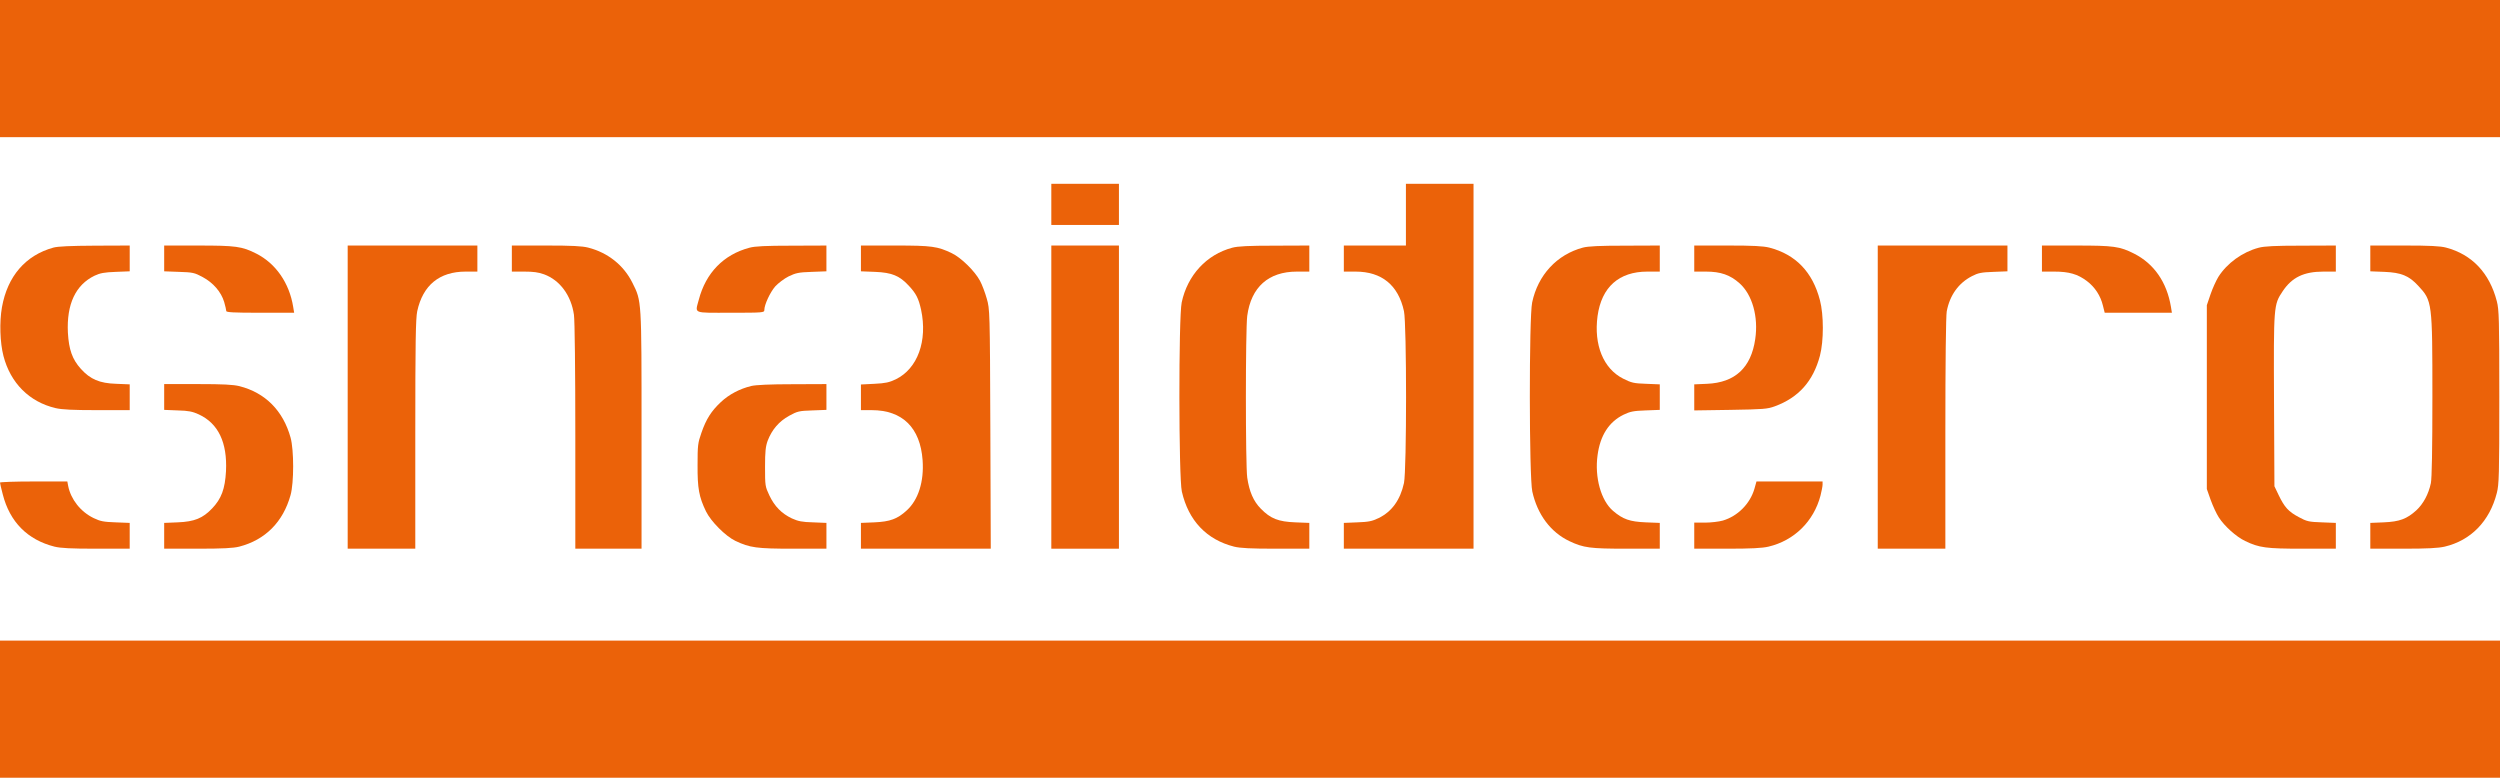<svg width="180" height="56" viewBox="0 0 180 56" fill="none" xmlns="http://www.w3.org/2000/svg">
<g id="logo">
<path id="Vector" d="M0 4.938V9.876H90H180V4.938V-0.001H90H0V4.938Z" fill="#EB6209"/>
<path id="Vector_2" d="M75.695 14.716V16.197H78.129H80.563V14.716V13.234H78.129H75.695V14.716Z" fill="#EB6209"/>
<path id="Vector_3" d="M101.226 15.456V17.678H98.991H96.756V18.617V19.555H97.6C99.488 19.555 100.68 20.533 101.087 22.409C101.286 23.358 101.286 33.827 101.087 34.775C100.819 35.999 100.213 36.839 99.259 37.303C98.792 37.53 98.534 37.58 97.729 37.609L96.756 37.649V38.577V39.506H101.425H106.094V26.37V13.234H103.66H101.226V15.456Z" fill="#EB6209"/>
<path id="Vector_4" d="M3.845 17.827C1.839 18.38 0.537 19.891 0.14 22.123C-0.049 23.199 0.001 24.671 0.249 25.629C0.756 27.585 2.117 28.938 3.994 29.382C4.451 29.491 5.246 29.53 6.984 29.53H9.339V28.602V27.674L8.365 27.634C7.163 27.595 6.498 27.308 5.822 26.557C5.206 25.876 4.958 25.175 4.888 23.95C4.789 21.896 5.445 20.513 6.806 19.851C7.203 19.664 7.511 19.604 8.325 19.575L9.339 19.535V18.607V17.678L6.835 17.688C5.087 17.698 4.173 17.738 3.845 17.827Z" fill="#EB6209"/>
<path id="Vector_5" d="M11.821 18.607V19.535L12.894 19.575C13.878 19.605 14.007 19.634 14.593 19.95C15.348 20.355 15.924 21.017 16.142 21.748C16.222 22.034 16.291 22.32 16.291 22.39C16.291 22.488 16.778 22.518 18.735 22.518H21.179L21.109 22.093C20.831 20.375 19.858 18.972 18.457 18.261C17.424 17.738 16.977 17.679 14.285 17.679H11.821V18.607Z" fill="#EB6209"/>
<path id="Vector_6" d="M25.033 28.592V39.506H27.467H29.901V31.279C29.901 24.602 29.931 22.943 30.04 22.409C30.447 20.533 31.639 19.555 33.527 19.555H34.371V18.617V17.678H29.702H25.033V28.592Z" fill="#EB6209"/>
<path id="Vector_7" d="M36.853 18.617V19.555H37.748C38.393 19.555 38.781 19.604 39.178 19.753C40.32 20.177 41.125 21.273 41.324 22.666C41.383 23.081 41.423 26.637 41.423 31.427V39.506H43.807H46.191V30.982C46.191 21.53 46.201 21.698 45.536 20.365C44.91 19.101 43.777 18.192 42.347 17.827C41.92 17.718 41.175 17.678 39.317 17.678H36.853V18.617Z" fill="#EB6209"/>
<path id="Vector_8" d="M53.959 17.837C52.101 18.33 50.82 19.644 50.313 21.58C50.045 22.607 49.827 22.518 52.598 22.518C54.952 22.518 55.032 22.508 55.032 22.321C55.032 21.935 55.449 21.047 55.816 20.622C56.035 20.385 56.462 20.059 56.78 19.901C57.297 19.654 57.495 19.605 58.439 19.575L59.502 19.535V18.607V17.679L56.999 17.689C55.151 17.689 54.346 17.728 53.959 17.837Z" fill="#EB6209"/>
<path id="Vector_9" d="M61.987 18.607V19.535L63.011 19.575C64.213 19.624 64.769 19.851 65.434 20.572C65.961 21.135 66.14 21.491 66.318 22.301C66.795 24.543 66.07 26.538 64.501 27.308C64.024 27.535 63.755 27.595 62.961 27.634L61.987 27.683V28.602V29.53H62.762C64.977 29.53 66.259 30.794 66.428 33.135C66.537 34.676 66.12 35.99 65.285 36.75C64.62 37.362 64.083 37.56 62.961 37.609L61.987 37.649V38.577V39.506H66.656H71.335L71.305 30.883C71.275 22.35 71.265 22.261 71.047 21.501C70.928 21.076 70.709 20.493 70.56 20.217C70.183 19.515 69.209 18.558 68.534 18.232C67.501 17.738 67.103 17.678 64.451 17.678H61.987V18.607Z" fill="#EB6209"/>
<path id="Vector_10" d="M75.695 28.592V39.506H78.129H80.563V28.592V17.678H78.129H75.695V28.592Z" fill="#EB6209"/>
<path id="Vector_11" d="M88.718 17.837C86.871 18.33 85.5 19.812 85.082 21.777C84.854 22.854 84.864 34.38 85.092 35.387C85.569 37.481 86.871 38.854 88.857 39.358C89.304 39.466 90.02 39.506 91.857 39.506H94.271V38.577V37.649L93.258 37.609C92.036 37.56 91.48 37.343 90.775 36.622C90.248 36.088 89.95 35.397 89.801 34.39C89.672 33.491 89.672 23.723 89.801 22.745C90.079 20.671 91.331 19.555 93.377 19.555H94.271V18.617V17.678L91.768 17.688C89.9 17.688 89.116 17.728 88.718 17.837Z" fill="#EB6209"/>
<path id="Vector_12" d="M113.971 17.827C112.093 18.33 110.732 19.802 110.315 21.777C110.086 22.844 110.096 34.37 110.325 35.387C110.692 37.046 111.646 38.32 112.997 38.962C114.02 39.446 114.487 39.506 117.12 39.506H119.504V38.577V37.649L118.49 37.609C117.348 37.56 116.851 37.392 116.136 36.78C115.272 36.039 114.805 34.37 115.024 32.78C115.212 31.348 115.848 30.37 116.901 29.856C117.378 29.629 117.616 29.58 118.48 29.55L119.504 29.511V28.592V27.674L118.52 27.634C117.636 27.604 117.467 27.565 116.861 27.259C115.441 26.538 114.745 24.829 115.024 22.755C115.312 20.671 116.563 19.555 118.61 19.555H119.504V18.617V17.678L117 17.688C115.173 17.688 114.348 17.728 113.971 17.827Z" fill="#EB6209"/>
<path id="Vector_13" d="M121.986 18.617V19.555H122.831C123.884 19.555 124.569 19.792 125.245 20.395C126.168 21.214 126.615 22.814 126.377 24.414C126.079 26.478 124.927 27.545 122.91 27.634L121.986 27.674V28.612V29.55L124.599 29.511C126.973 29.471 127.251 29.451 127.788 29.254C129.506 28.622 130.549 27.446 131.036 25.609C131.314 24.543 131.314 22.676 131.036 21.619C130.51 19.585 129.288 18.32 127.39 17.827C126.953 17.718 126.228 17.678 124.4 17.678H121.986V18.617Z" fill="#EB6209"/>
<path id="Vector_14" d="M135.198 28.592V39.506H137.632H140.066V31.219C140.066 26.073 140.106 22.745 140.165 22.419C140.384 21.254 141.019 20.375 141.983 19.881C142.42 19.654 142.659 19.604 143.523 19.575L144.536 19.535V18.607V17.678H139.867H135.198V28.592Z" fill="#EB6209"/>
<path id="Vector_15" d="M147.02 18.617V19.555H147.904C148.967 19.555 149.592 19.733 150.258 20.237C150.834 20.671 151.241 21.293 151.41 22.005L151.539 22.518H153.953H156.377L156.308 22.093C156.01 20.316 155.096 18.992 153.655 18.261C152.622 17.738 152.175 17.679 149.483 17.679H147.02V18.617Z" fill="#EB6209"/>
<path id="Vector_16" d="M162.627 17.837C161.464 18.143 160.352 18.943 159.726 19.93C159.567 20.187 159.309 20.75 159.16 21.185L158.892 21.975V28.592V35.209L159.17 35.999C159.329 36.434 159.587 36.997 159.756 37.254C160.153 37.876 161.007 38.646 161.653 38.953C162.657 39.437 163.163 39.506 165.766 39.506H168.18V38.577V37.649L167.166 37.609C166.233 37.58 166.084 37.54 165.517 37.234C164.772 36.839 164.484 36.523 164.067 35.654L163.759 35.012L163.729 28.859C163.7 21.994 163.7 21.945 164.355 20.967C165.021 19.97 165.875 19.555 167.286 19.555H168.18V18.617V17.678L165.676 17.688C163.809 17.688 163.024 17.728 162.627 17.837Z" fill="#EB6209"/>
<path id="Vector_17" d="M170.662 18.607V19.535L171.685 19.575C172.887 19.624 173.444 19.851 174.109 20.572C175.122 21.659 175.132 21.738 175.132 28.562C175.132 32.375 175.093 34.439 175.023 34.785C174.854 35.585 174.477 36.276 173.98 36.74C173.295 37.362 172.768 37.56 171.636 37.609L170.662 37.649V38.577V39.506H173.026C174.775 39.506 175.54 39.466 176.016 39.358C177.904 38.913 179.255 37.53 179.771 35.496C179.93 34.873 179.95 34.231 179.95 28.592C179.95 22.962 179.93 22.301 179.771 21.688C179.245 19.654 177.983 18.32 176.116 17.827C175.718 17.718 174.934 17.678 173.126 17.678H170.662V18.607Z" fill="#EB6209"/>
<path id="Vector_18" d="M11.821 28.582V29.511L12.795 29.55C13.58 29.57 13.858 29.629 14.315 29.837C15.715 30.488 16.371 31.851 16.272 33.925C16.202 35.199 15.944 35.901 15.278 36.602C14.603 37.313 14.007 37.56 12.795 37.609L11.821 37.649V38.577V39.506H14.235C16.063 39.506 16.788 39.466 17.225 39.358C19.103 38.873 20.384 37.58 20.921 35.644C21.169 34.755 21.169 32.404 20.921 31.506C20.384 29.57 19.103 28.276 17.235 27.802C16.788 27.693 16.073 27.654 14.235 27.654H11.821V28.582Z" fill="#EB6209"/>
<path id="Vector_19" d="M54.089 27.792C53.265 27.99 52.48 28.404 51.904 28.948C51.209 29.599 50.841 30.182 50.503 31.16C50.245 31.891 50.225 32.069 50.225 33.481C50.215 35.15 50.325 35.772 50.831 36.819C51.189 37.55 52.232 38.597 52.947 38.943C53.99 39.437 54.477 39.506 57.089 39.506H59.503V38.577V37.649L58.54 37.609C57.745 37.59 57.467 37.53 57.01 37.323C56.285 36.977 55.768 36.464 55.391 35.664C55.093 35.032 55.083 34.972 55.083 33.629C55.083 32.503 55.123 32.148 55.272 31.733C55.58 30.933 56.086 30.34 56.821 29.935C57.417 29.609 57.536 29.58 58.49 29.55L59.503 29.511V28.582V27.654L57.05 27.664C55.47 27.664 54.407 27.713 54.089 27.792Z" fill="#EB6209"/>
<path id="Vector_20" d="M0 34.745C0 34.794 0.089 35.18 0.199 35.594C0.705 37.58 1.977 38.864 3.924 39.358C4.371 39.466 5.086 39.506 6.924 39.506H9.338V38.577V37.649L8.315 37.609C7.46 37.58 7.212 37.53 6.745 37.303C5.801 36.849 5.096 35.95 4.907 34.982L4.848 34.666H2.424C1.093 34.666 0 34.706 0 34.745Z" fill="#EB6209"/>
<path id="Vector_21" d="M126.317 35.199C126 36.276 125.115 37.165 124.043 37.481C123.764 37.56 123.188 37.629 122.761 37.629H121.986V38.567V39.506H124.351C126.079 39.506 126.874 39.466 127.331 39.358C129.178 38.923 130.589 37.54 131.076 35.683C131.155 35.377 131.225 35.012 131.225 34.893V34.666H128.851H126.466L126.317 35.199Z" fill="#EB6209"/>
<path id="Vector_22" d="M0 51.061V55.999H90H180V51.061V46.123H90H0V51.061Z" fill="#EB6209"/>
</g>
</svg>
